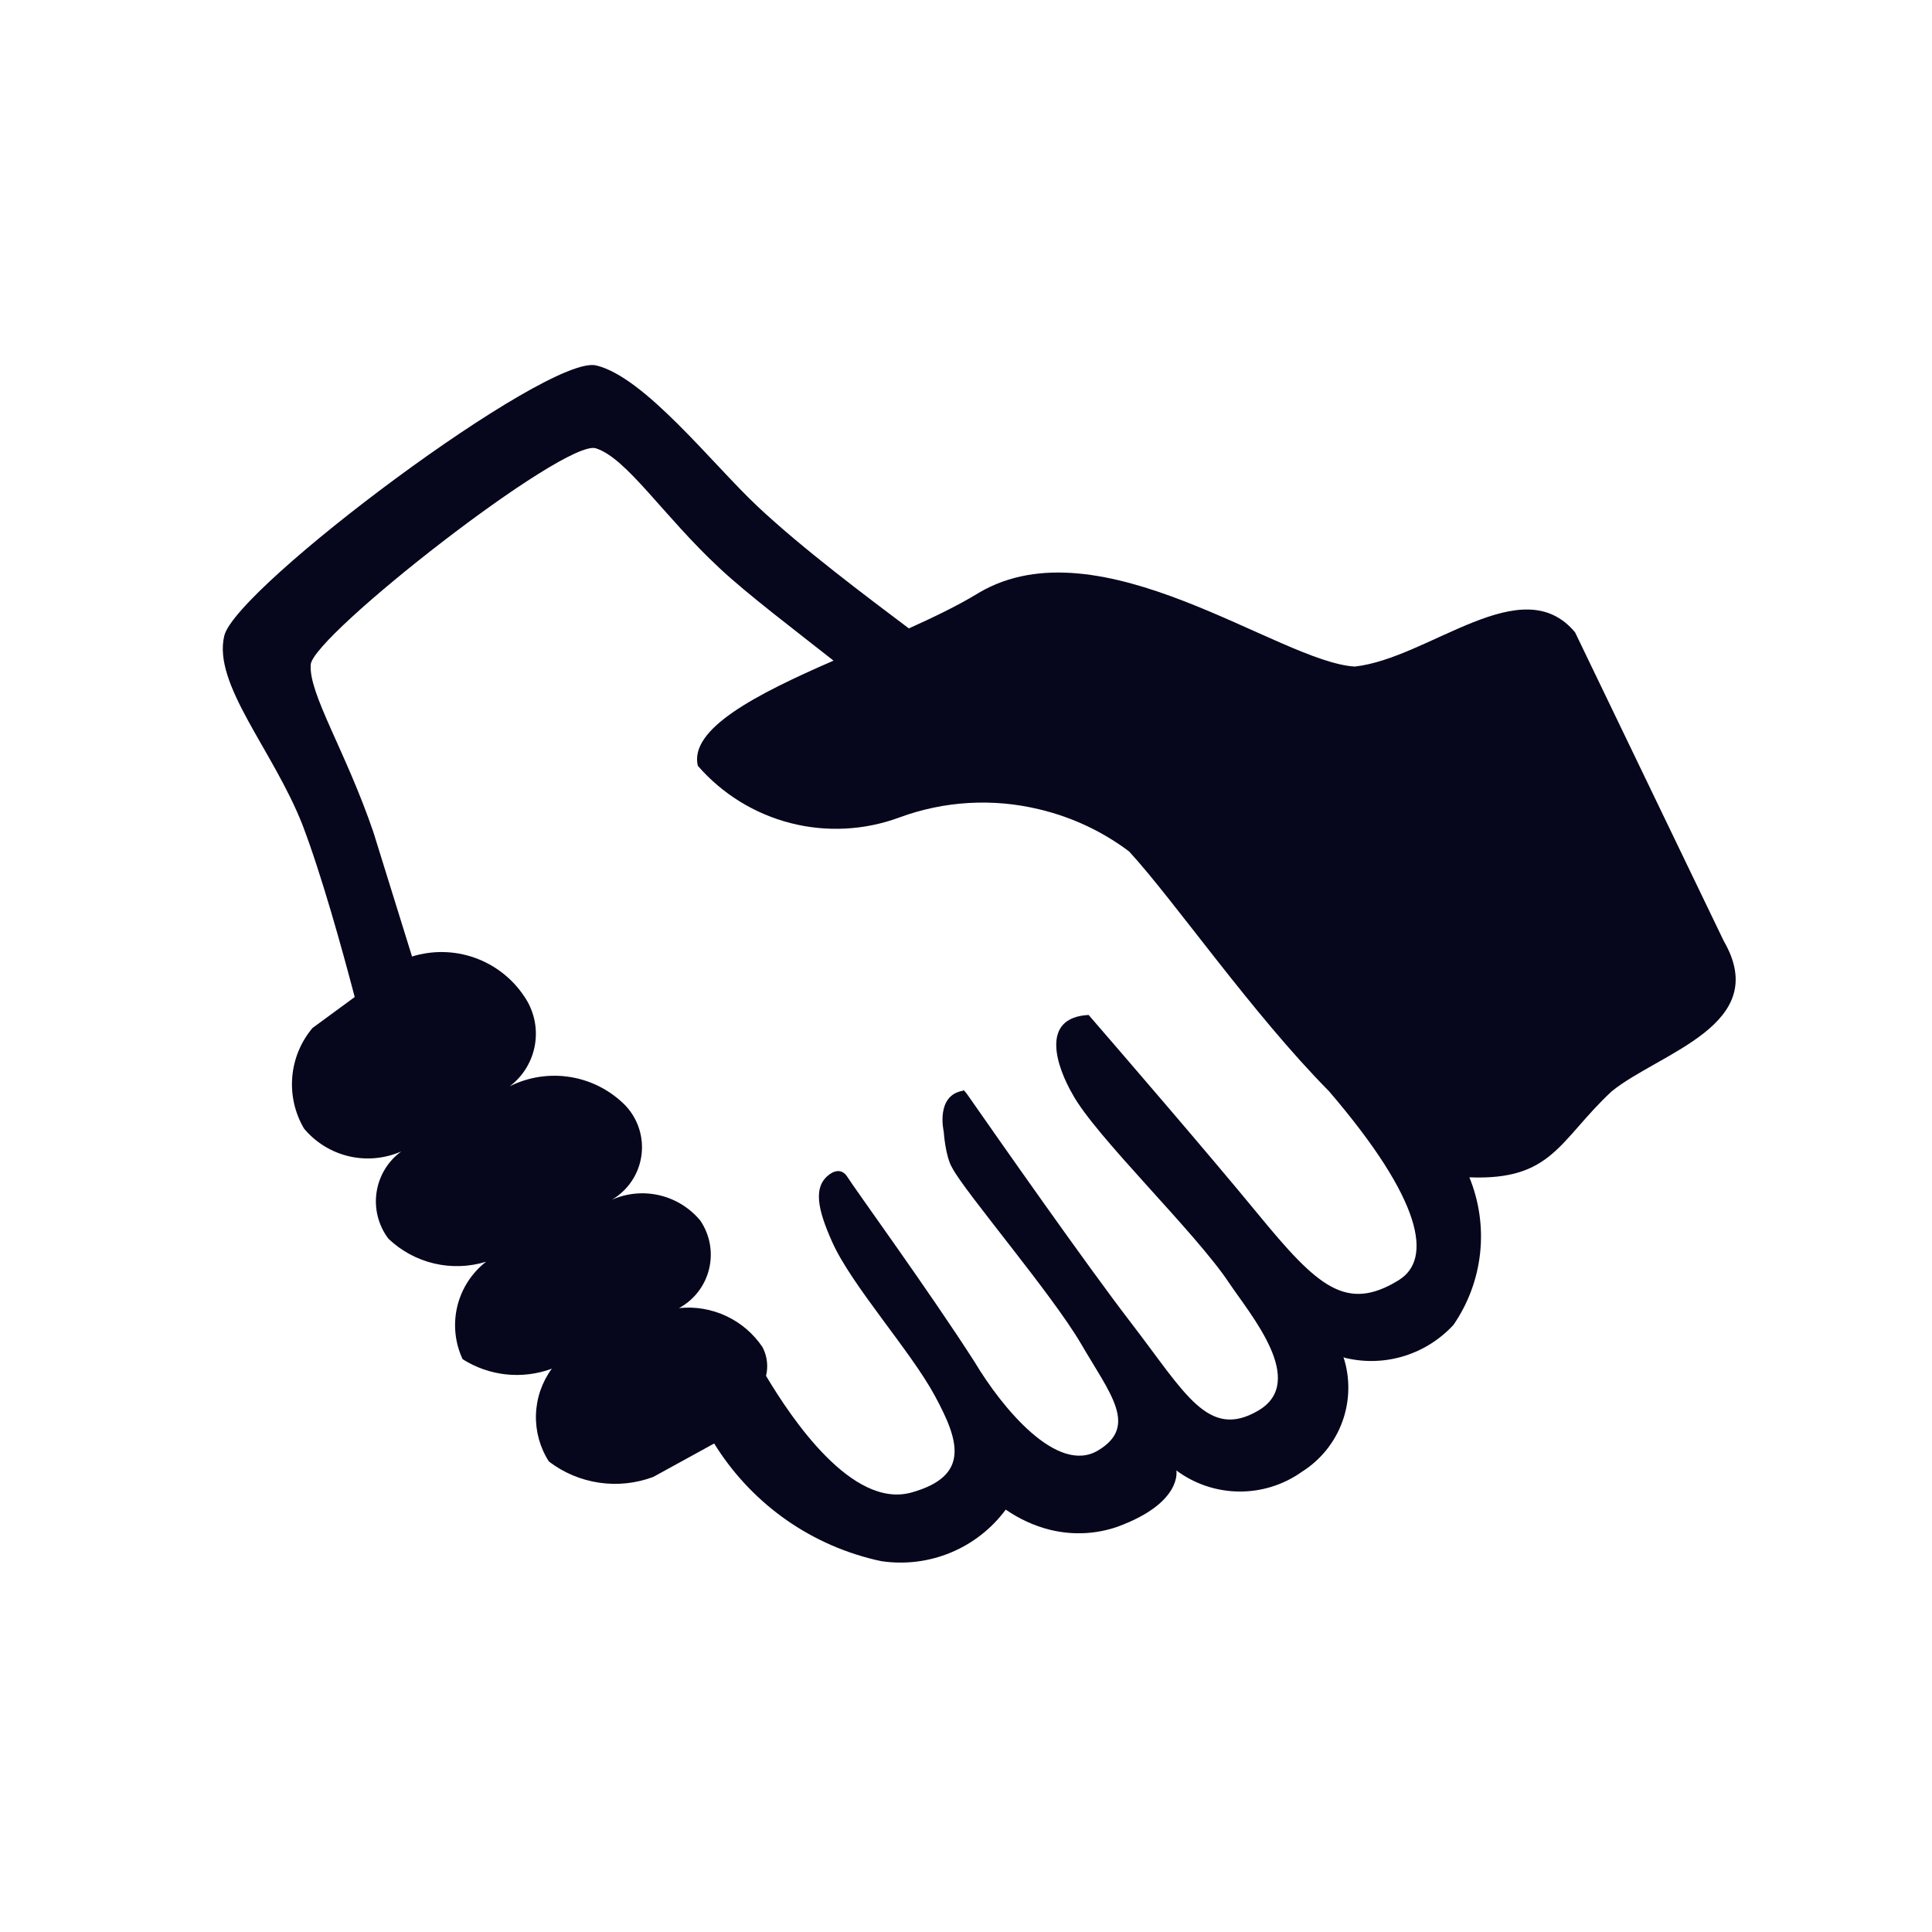 <svg xmlns="http://www.w3.org/2000/svg" width="161" height="161" viewBox="0 0 161 161" fill="none"><g clip-path="url(#clip0_128_1386)"><path d="M131.255 52.694C126.825 47.369 119.13 54.846 112.902 55.547C106.599 55.177 91.704 43.433 81.571 49.398C79.87 50.446 77.845 51.417 75.739 52.368C72.26 49.747 66.891 45.737 63.12 42.192C59.349 38.646 53.721 31.413 49.677 30.452C45.634 29.49 19.648 48.945 18.687 52.989C17.726 57.032 22.749 62.498 25.2 68.72C26.78 72.856 28.484 78.985 29.56 83.086L26.041 85.667C25.072 86.819 24.483 88.242 24.356 89.742C24.229 91.242 24.57 92.744 25.332 94.043C26.293 95.197 27.604 96.008 29.066 96.353C30.529 96.698 32.063 96.557 33.439 95.953C32.886 96.356 32.419 96.866 32.066 97.451C31.712 98.037 31.479 98.688 31.379 99.365C31.279 100.042 31.315 100.732 31.485 101.395C31.655 102.057 31.955 102.68 32.368 103.226C33.431 104.24 34.746 104.953 36.177 105.29C37.608 105.627 39.103 105.577 40.507 105.144C39.31 106.076 38.464 107.387 38.108 108.862C37.753 110.338 37.909 111.89 38.551 113.265C39.645 113.961 40.885 114.395 42.174 114.533C43.464 114.67 44.767 114.508 45.984 114.058C45.166 115.172 44.706 116.507 44.663 117.888C44.62 119.269 44.996 120.631 45.743 121.793C46.966 122.726 48.406 123.333 49.928 123.557C51.449 123.782 53.003 123.616 54.443 123.076L59.514 120.291C62.428 124.999 67.133 128.604 72.948 129.987L73.443 130.096C75.398 130.388 77.396 130.143 79.222 129.386C81.048 128.63 82.635 127.391 83.811 125.802C84.884 126.536 86.153 127.162 87.577 127.501C89.485 127.954 91.387 127.826 93.108 127.235C98.583 125.23 98.028 122.535 98.028 122.535C99.538 123.659 101.366 124.275 103.248 124.294C105.13 124.313 106.97 123.734 108.503 122.641C110.059 121.658 111.244 120.185 111.869 118.453C112.494 116.722 112.524 114.831 111.955 113.081C111.999 113.124 112.055 113.152 112.115 113.162C115.52 113.971 118.926 112.799 121.128 110.4C122.355 108.615 123.117 106.551 123.345 104.397C123.572 102.243 123.257 100.066 122.429 98.064L122.443 98.11C129.383 98.393 129.928 95.019 134.317 90.936C138.321 87.704 147.687 85.408 143.651 78.425L131.255 52.694ZM116.571 106.676C112.166 109.389 109.782 107.198 104.813 101.147C100.729 96.174 93.254 87.51 90.718 84.579C86.598 84.798 88.096 88.957 89.36 91.151C91.25 94.667 99.588 102.639 102.419 106.901C104.184 109.542 109.007 115.131 104.841 117.559C100.676 119.986 98.776 116.117 94.272 110.261C90.49 105.343 82.969 94.593 80.659 91.278C80.219 90.647 80.245 90.896 80.245 90.896C77.936 91.283 78.644 94.299 78.644 94.299C78.644 94.299 78.776 96.375 79.35 97.315C80.341 99.259 87.672 107.838 90.099 112.003C92.526 116.169 94.876 118.863 91.492 120.879C88.108 122.894 83.528 117.362 81.204 113.477C77.529 107.733 71.167 98.972 70.623 98.088C70.078 97.205 69.275 97.768 69.275 97.768C67.606 98.795 68.207 100.925 69.341 103.48C70.943 107.09 75.869 112.559 77.888 116.286C79.907 120.013 80.909 122.985 75.965 124.373C71.022 125.761 65.975 118.238 63.836 114.654L63.84 114.638C64.031 113.839 63.927 112.999 63.548 112.27C62.794 111.144 61.747 110.245 60.52 109.67C59.292 109.096 57.931 108.866 56.583 109.008C57.204 108.671 57.747 108.209 58.179 107.65C58.61 107.09 58.919 106.447 59.087 105.761C59.255 105.075 59.278 104.362 59.154 103.667C59.029 102.972 58.761 102.31 58.366 101.725C57.495 100.668 56.303 99.926 54.971 99.611C53.639 99.295 52.24 99.425 50.988 99.98C51.646 99.595 52.208 99.067 52.634 98.436C53.06 97.804 53.338 97.085 53.447 96.331C53.556 95.577 53.495 94.808 53.266 94.082C53.038 93.355 52.648 92.689 52.127 92.133C50.896 90.88 49.299 90.048 47.565 89.759C45.832 89.47 44.051 89.737 42.479 90.523C43.608 89.67 44.363 88.413 44.587 87.016C44.811 85.618 44.486 84.189 43.681 83.025C42.69 81.538 41.244 80.411 39.559 79.814C37.875 79.216 36.042 79.18 34.336 79.71L31.117 69.35C28.8 62.562 25.709 57.8 25.894 55.377C26.079 52.954 47.069 36.525 49.658 37.359C52.248 38.194 55.248 42.96 59.936 47.321C62.239 49.492 66.368 52.61 69.461 55.054C62.981 57.871 57.429 60.738 58.151 63.815C60.182 66.156 62.88 67.822 65.883 68.591C68.886 69.36 72.052 69.195 74.959 68.118C78.685 66.744 82.735 66.508 86.595 67.441C89.401 68.108 91.931 69.325 94.098 70.959C97.859 75.049 104.339 84.45 110.745 90.929C118.573 100.052 119.375 104.942 116.573 106.668L116.571 106.676Z" fill="#06061C"></path></g><defs><clipPath id="clip0_128_1386"><rect width="133" height="133" fill="white" transform="translate(31.184 0.422) rotate(13.373)"></rect></clipPath></defs></svg>